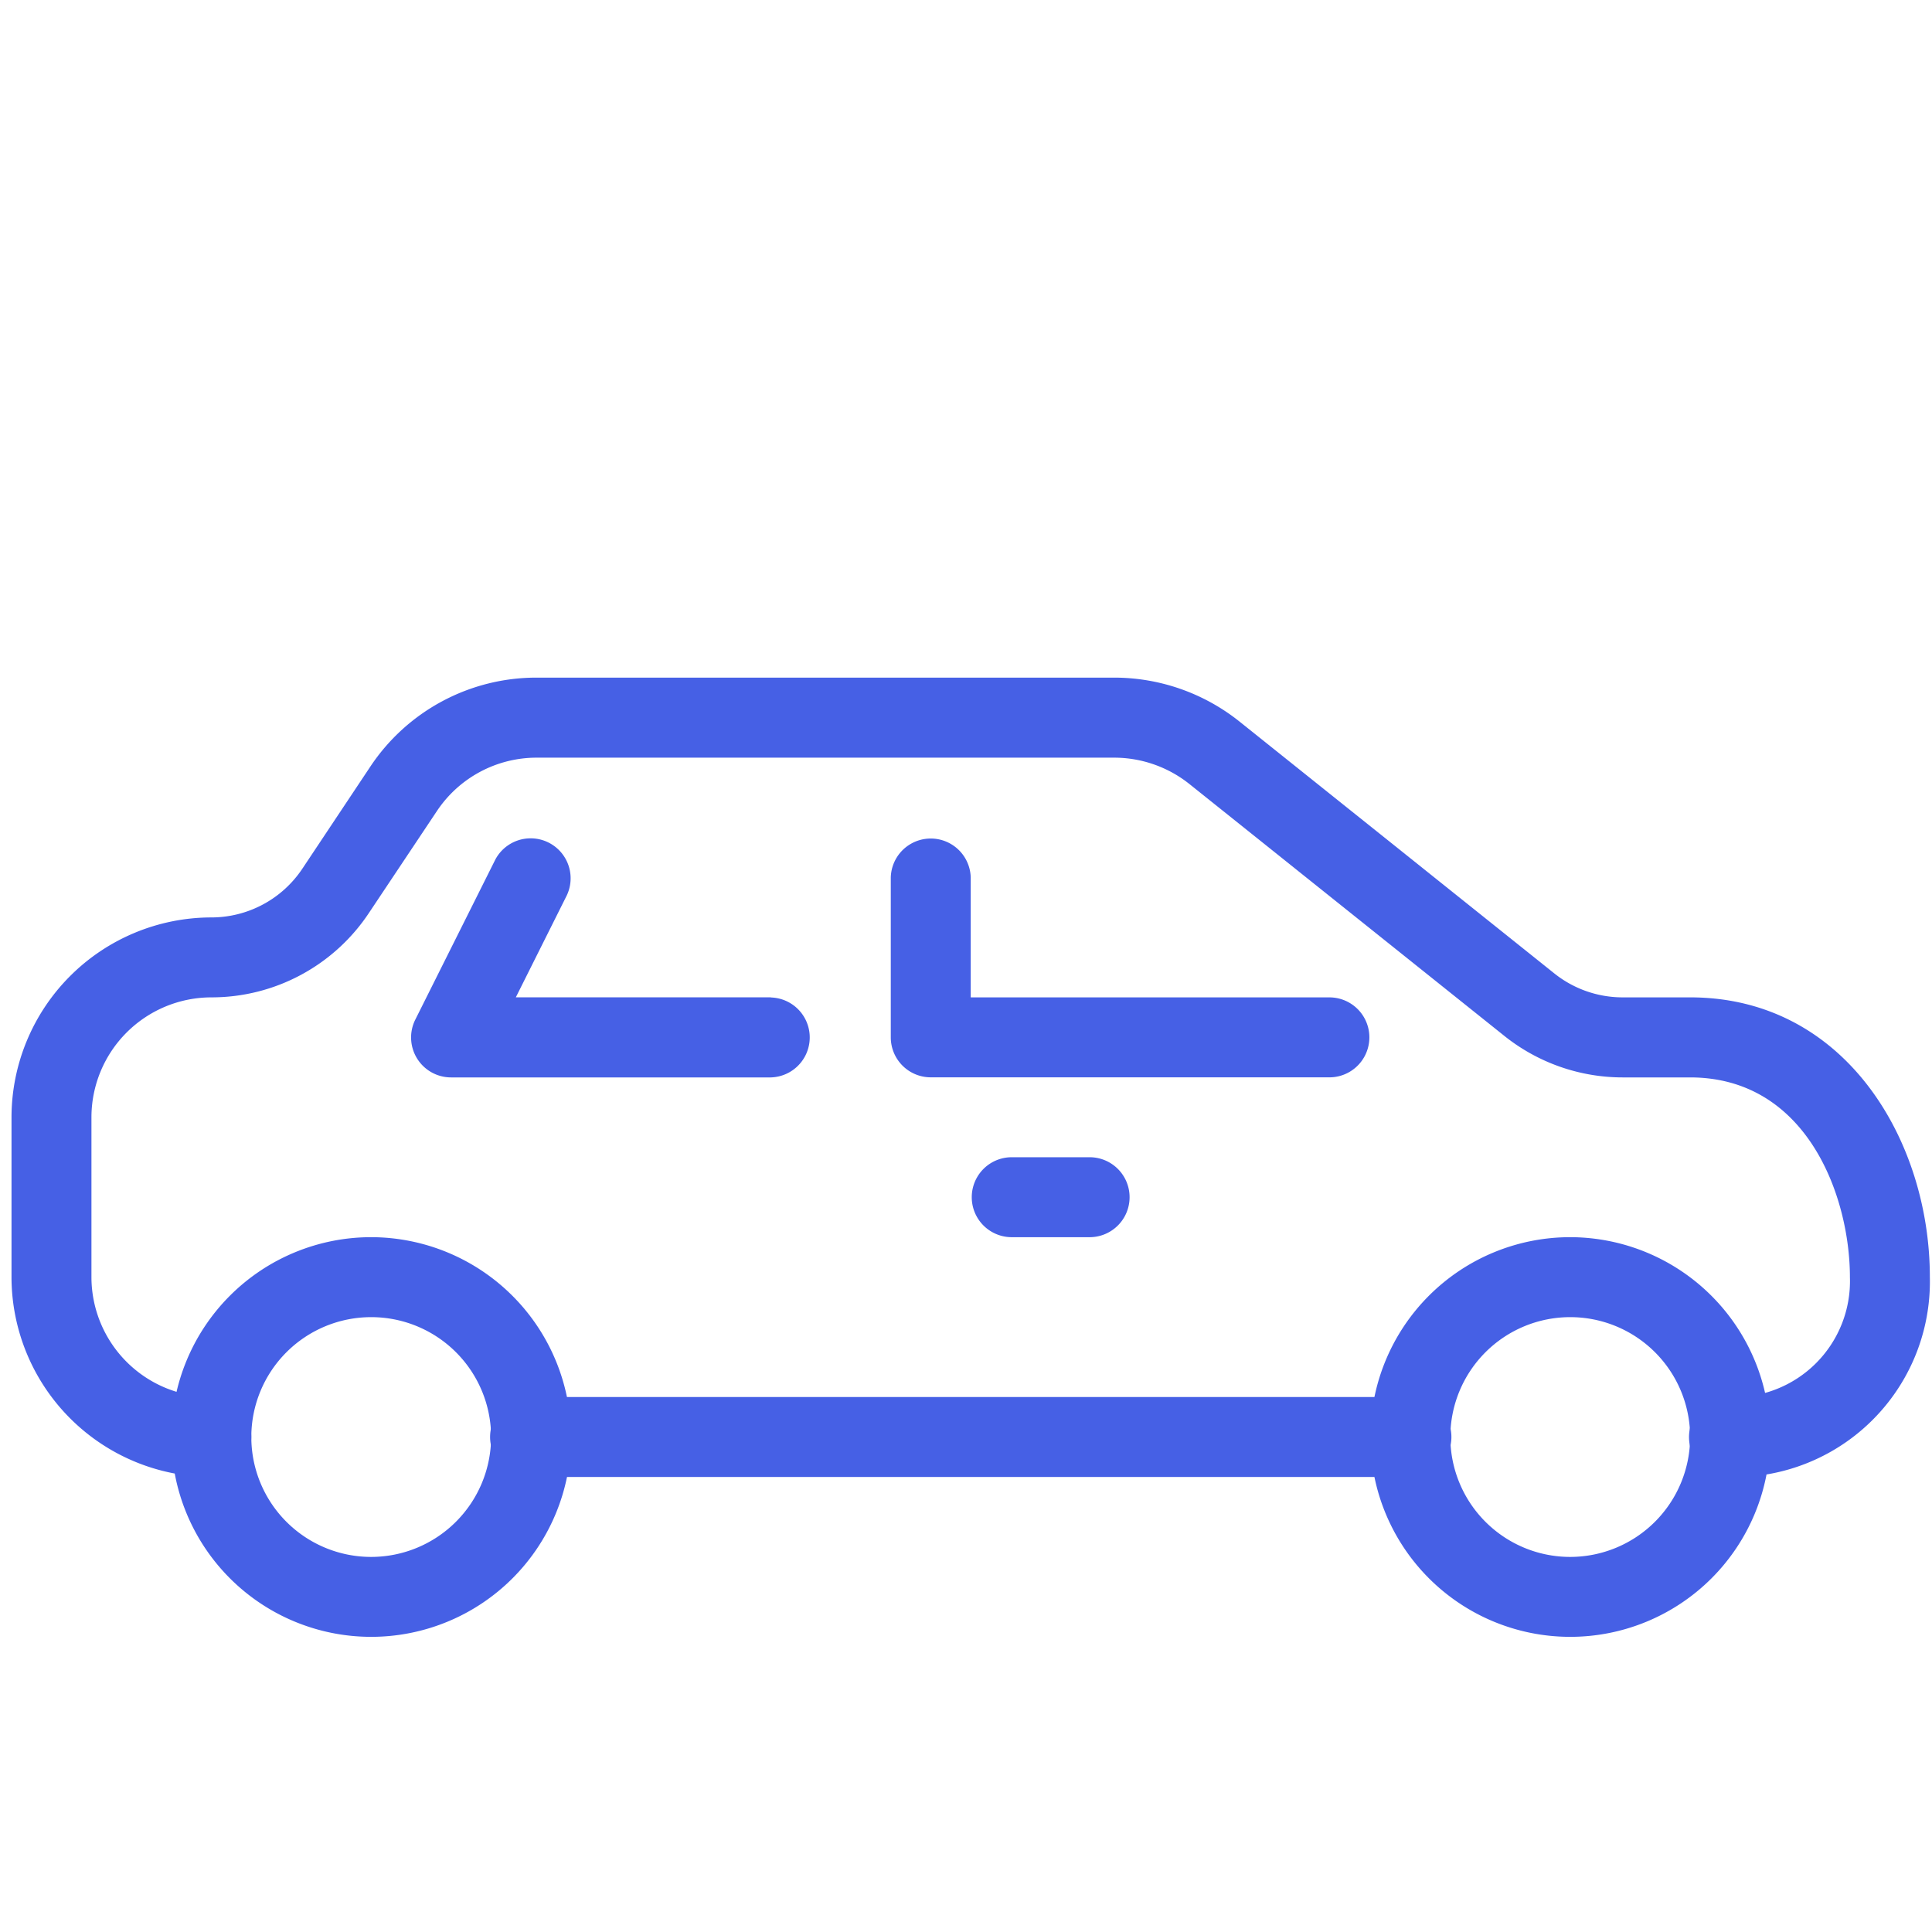 <svg id="CAR" xmlns="http://www.w3.org/2000/svg" width="72" height="72" viewBox="0 0 72 72">
  <rect id="Rectangle_2" data-name="Rectangle 2" width="72" height="72" fill="none"/>
  <g id="_001-sedan" data-name="001-sedan" transform="translate(0.429 -102.747)">
    <g id="Groupe_28" data-name="Groupe 28" transform="translate(5.958 148.853)">
      <g id="Groupe_27" data-name="Groupe 27">
        <path id="Tracé_52" data-name="Tracé 52" d="M50.114,277.333a7.447,7.447,0,1,0,7.447,7.447A7.458,7.458,0,0,0,50.114,277.333Zm0,11.916a4.468,4.468,0,1,1,4.468-4.468A4.474,4.474,0,0,1,50.114,289.249Z" transform="translate(-42.667 -277.333)" fill="#4660e5"/>
      </g>
    </g>
    <g id="Groupe_30" data-name="Groupe 30" transform="translate(50.642 148.853)">
      <g id="Groupe_29" data-name="Groupe 29">
        <path id="Tracé_53" data-name="Tracé 53" d="M370.114,277.333a7.447,7.447,0,1,0,7.447,7.447A7.458,7.458,0,0,0,370.114,277.333Zm0,11.916a4.468,4.468,0,1,1,4.468-4.468A4.474,4.474,0,0,1,370.114,289.249Z" transform="translate(-362.667 -277.333)" fill="#4660e5"/>
      </g>
    </g>
    <g id="Groupe_32" data-name="Groupe 32" transform="translate(0 128)">
      <g id="Groupe_31" data-name="Groupe 31">
        <path id="Tracé_54" data-name="Tracé 54" d="M62.558,139.916h-2.52a4.078,4.078,0,0,1-2.544-.894l-11.737-9.39A7.488,7.488,0,0,0,41.1,128H19.572a7.432,7.432,0,0,0-6.2,3.316l-2.535,3.807a4.078,4.078,0,0,1-3.393,1.814A7.458,7.458,0,0,0,0,144.384v5.958a7.458,7.458,0,0,0,7.447,7.447,1.489,1.489,0,1,0,0-2.979,4.474,4.474,0,0,1-4.468-4.468v-5.958a4.474,4.474,0,0,1,4.468-4.468,7.041,7.041,0,0,0,5.871-3.143l2.535-3.8a4.465,4.465,0,0,1,3.718-1.99H41.1a4.5,4.5,0,0,1,2.794.98l11.737,9.387a7.063,7.063,0,0,0,4.406,1.549h2.517c4.37,0,5.958,4.453,5.958,7.447a4.325,4.325,0,0,1-4.468,4.468,1.49,1.49,0,1,0,0,2.979,7.285,7.285,0,0,0,7.447-7.447C71.495,145.287,68.364,139.916,62.558,139.916Z" transform="translate(0 -128)" fill="#4660e5"/>
      </g>
    </g>
    <g id="Groupe_34" data-name="Groupe 34" transform="translate(17.874 154.81)">
      <g id="Groupe_33" data-name="Groupe 33">
        <path id="Tracé_55" data-name="Tracé 55" d="M162.258,320H129.49a1.49,1.49,0,1,0,0,2.979h32.768a1.49,1.49,0,1,0,0-2.979Z" transform="translate(-128 -320)" fill="#4660e5"/>
      </g>
    </g>
    <g id="Groupe_36" data-name="Groupe 36" transform="translate(32.768 133.958)">
      <g id="Groupe_35" data-name="Groupe 35">
        <path id="Tracé_56" data-name="Tracé 56" d="M251.05,176.624H237.645v-4.468a1.49,1.49,0,0,0-2.979,0v5.958a1.49,1.49,0,0,0,1.49,1.49H251.05a1.49,1.49,0,0,0,0-2.979Z" transform="translate(-234.666 -170.666)" fill="#4660e5"/>
      </g>
    </g>
    <g id="Groupe_38" data-name="Groupe 38" transform="translate(14.895 133.958)">
      <g id="Groupe_37" data-name="Groupe 37">
        <path id="Tracé_57" data-name="Tracé 57" d="M120.073,176.628h-9.506l1.9-3.8A1.49,1.49,0,0,0,109.8,171.5l-2.979,5.958a1.489,1.489,0,0,0,1.332,2.154h11.916a1.49,1.49,0,0,0,0-2.979Z" transform="translate(-106.668 -170.671)" fill="#4660e5"/>
      </g>
    </g>
    <g id="Groupe_40" data-name="Groupe 40" transform="translate(35.747 145.874)">
      <g id="Groupe_39" data-name="Groupe 39">
        <path id="Tracé_58" data-name="Tracé 58" d="M260.468,256H257.49a1.49,1.49,0,0,0,0,2.979h2.979a1.49,1.49,0,0,0,0-2.979Z" transform="translate(-256 -256)" fill="#4660e5"/>
      </g>
    </g>
  </g>
</svg>
